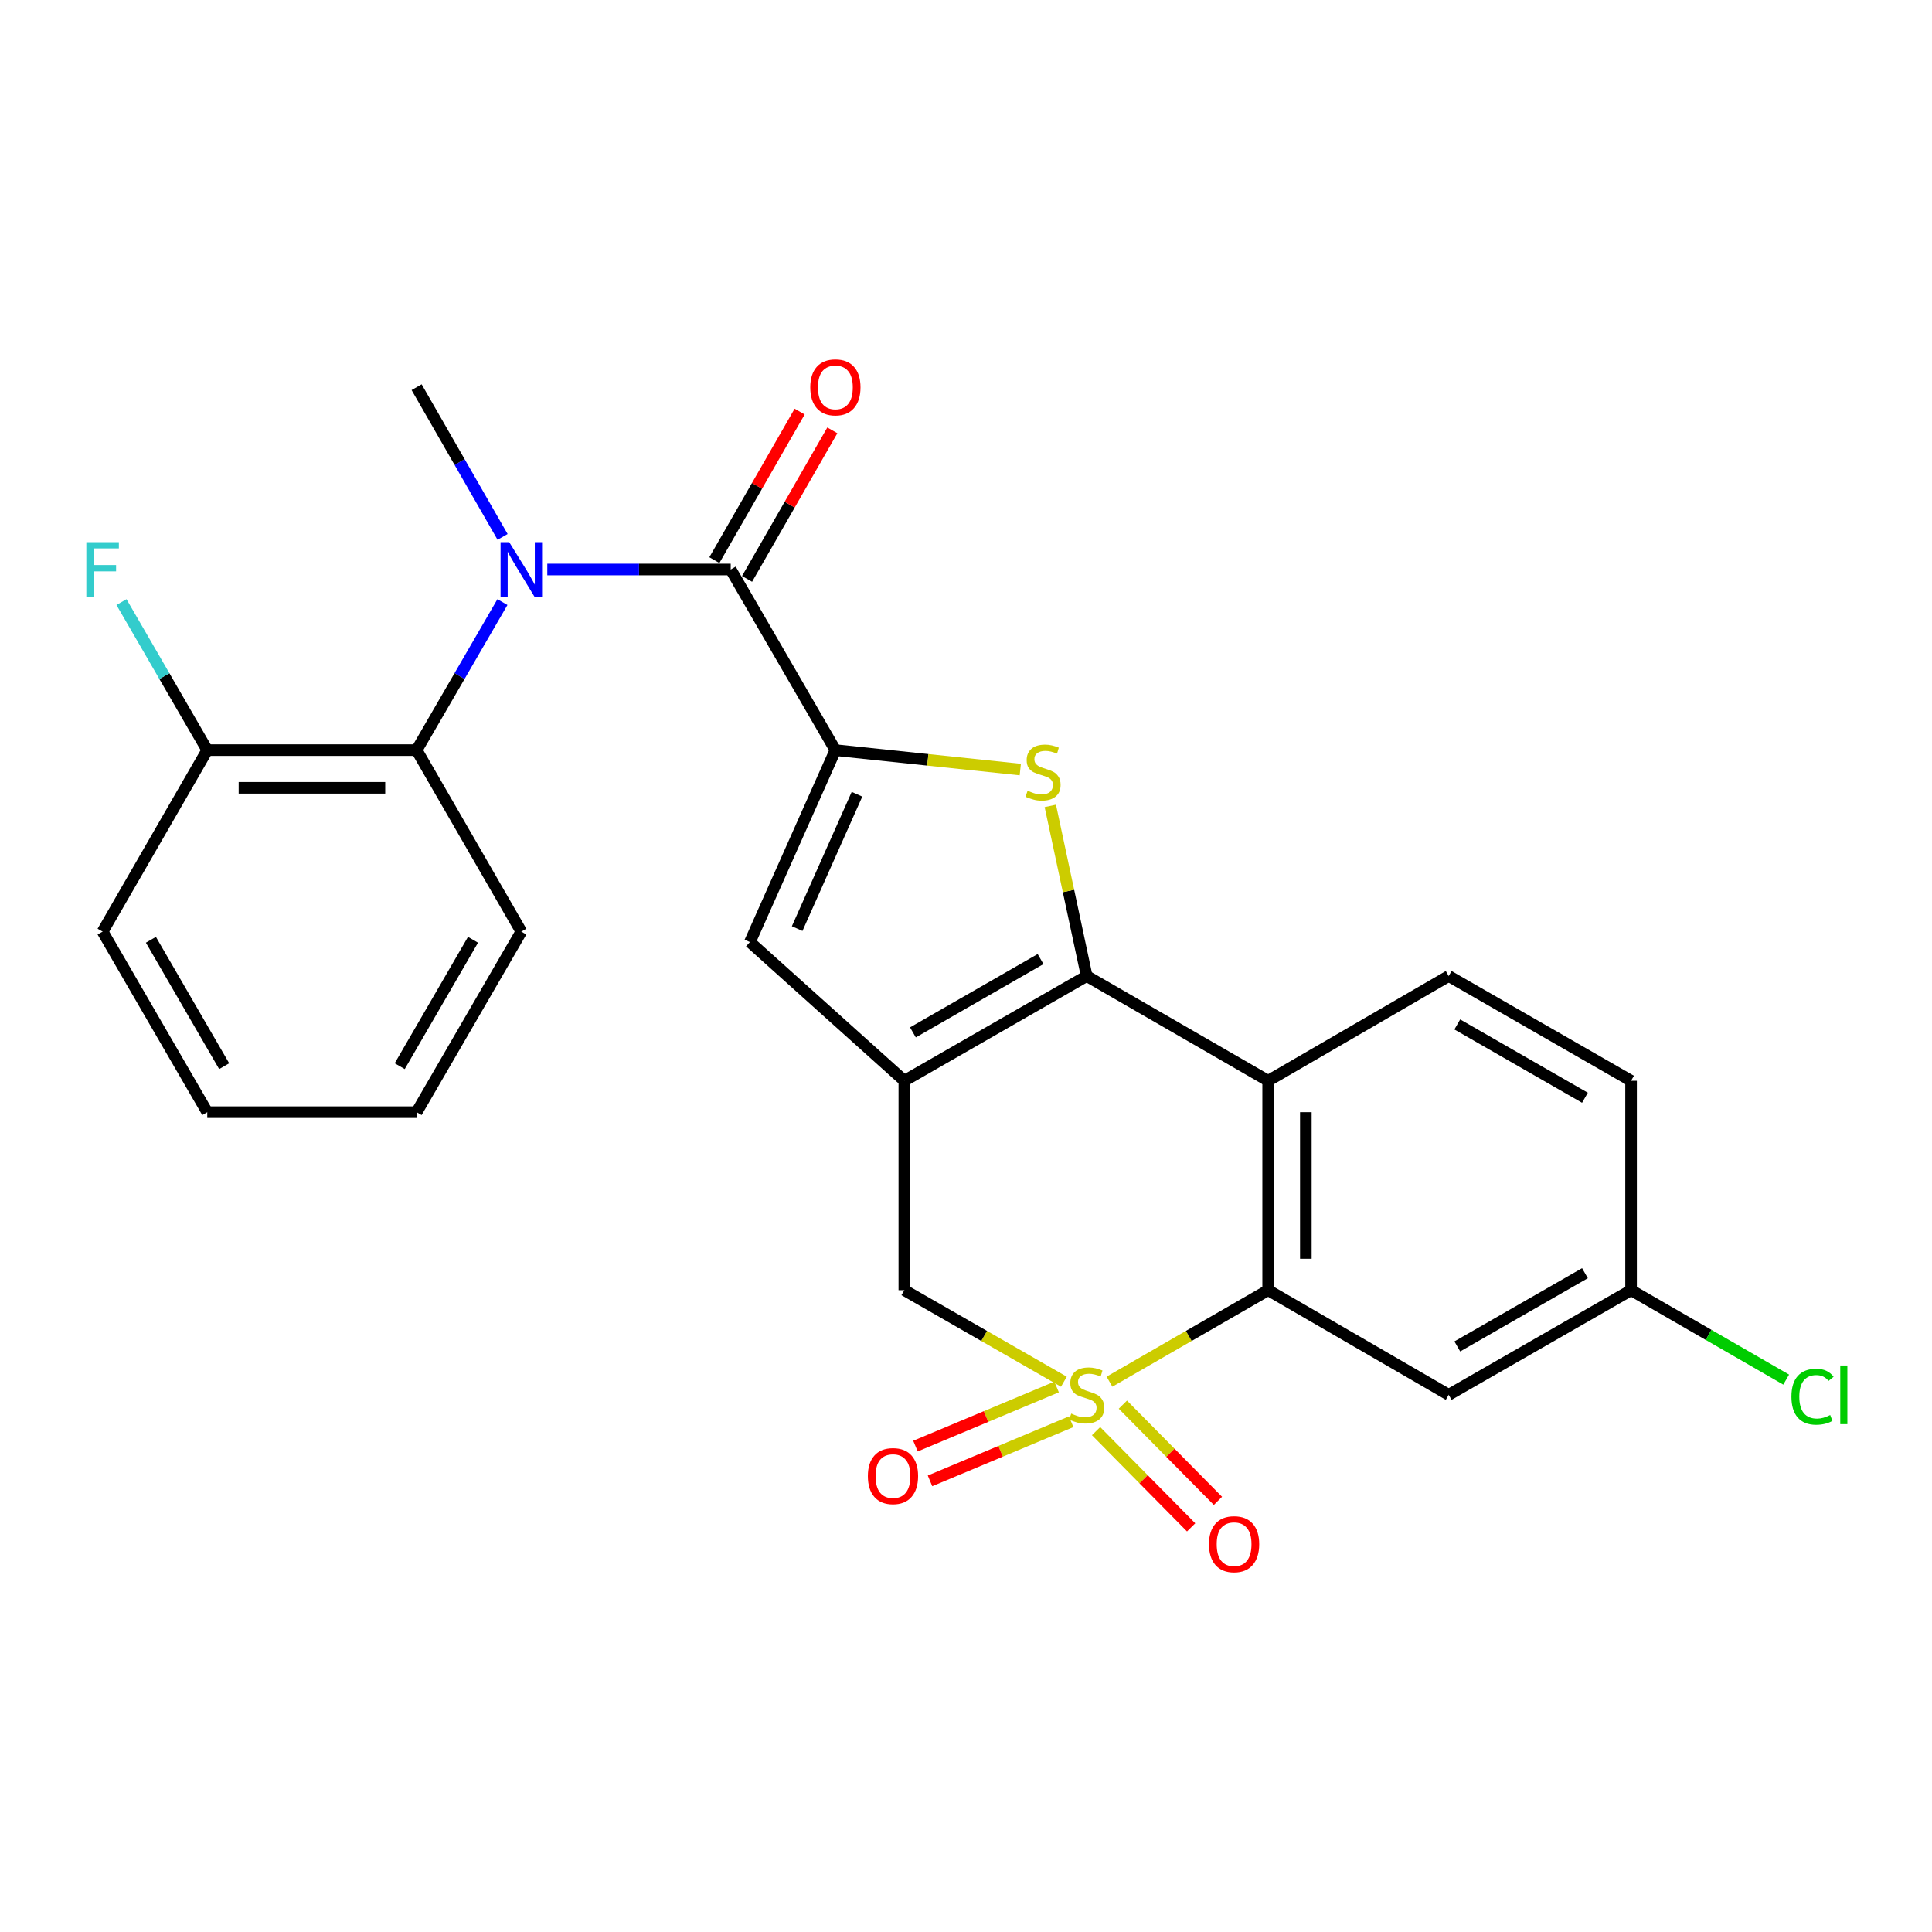 <?xml version='1.0' encoding='iso-8859-1'?>
<svg version='1.1' baseProfile='full'
              xmlns='http://www.w3.org/2000/svg'
                      xmlns:rdkit='http://www.rdkit.org/xml'
                      xmlns:xlink='http://www.w3.org/1999/xlink'
                  xml:space='preserve'
width='1000px' height='1000px' viewBox='0 0 1000 1000'>
<!-- END OF HEADER -->
<rect style='opacity:1.0;fill:#FFFFFF;stroke:none' width='1000' height='1000' x='0' y='0'> </rect>
<path class='bond-4' d='M 574.256,715.158 L 615.324,691.475' style='fill:none;fill-rule:evenodd;stroke:#CCCC00;stroke-width:6px;stroke-linecap:butt;stroke-linejoin:miter;stroke-opacity:1' />
<path class='bond-4' d='M 615.324,691.475 L 656.393,667.792' style='fill:none;fill-rule:evenodd;stroke:#000000;stroke-width:6px;stroke-linecap:butt;stroke-linejoin:miter;stroke-opacity:1' />
<path class='bond-9' d='M 550.664,715.185 L 509.373,691.488' style='fill:none;fill-rule:evenodd;stroke:#CCCC00;stroke-width:6px;stroke-linecap:butt;stroke-linejoin:miter;stroke-opacity:1' />
<path class='bond-9' d='M 509.373,691.488 L 468.081,667.792' style='fill:none;fill-rule:evenodd;stroke:#000000;stroke-width:6px;stroke-linecap:butt;stroke-linejoin:miter;stroke-opacity:1' />
<path class='bond-11' d='M 567.32,740.75 L 591.924,765.655' style='fill:none;fill-rule:evenodd;stroke:#CCCC00;stroke-width:6px;stroke-linecap:butt;stroke-linejoin:miter;stroke-opacity:1' />
<path class='bond-11' d='M 591.924,765.655 L 616.528,790.559' style='fill:none;fill-rule:evenodd;stroke:#FF0000;stroke-width:6px;stroke-linecap:butt;stroke-linejoin:miter;stroke-opacity:1' />
<path class='bond-11' d='M 581.198,727.041 L 605.801,751.945' style='fill:none;fill-rule:evenodd;stroke:#CCCC00;stroke-width:6px;stroke-linecap:butt;stroke-linejoin:miter;stroke-opacity:1' />
<path class='bond-11' d='M 605.801,751.945 L 630.405,776.849' style='fill:none;fill-rule:evenodd;stroke:#FF0000;stroke-width:6px;stroke-linecap:butt;stroke-linejoin:miter;stroke-opacity:1' />
<path class='bond-12' d='M 546.9,717.901 L 510.369,733.199' style='fill:none;fill-rule:evenodd;stroke:#CCCC00;stroke-width:6px;stroke-linecap:butt;stroke-linejoin:miter;stroke-opacity:1' />
<path class='bond-12' d='M 510.369,733.199 L 473.838,748.497' style='fill:none;fill-rule:evenodd;stroke:#FF0000;stroke-width:6px;stroke-linecap:butt;stroke-linejoin:miter;stroke-opacity:1' />
<path class='bond-12' d='M 554.435,735.894 L 517.904,751.192' style='fill:none;fill-rule:evenodd;stroke:#CCCC00;stroke-width:6px;stroke-linecap:butt;stroke-linejoin:miter;stroke-opacity:1' />
<path class='bond-12' d='M 517.904,751.192 L 481.373,766.491' style='fill:none;fill-rule:evenodd;stroke:#FF0000;stroke-width:6px;stroke-linecap:butt;stroke-linejoin:miter;stroke-opacity:1' />
<path class='bond-0' d='M 562.465,505.197 L 468.081,559.406' style='fill:none;fill-rule:evenodd;stroke:#000000;stroke-width:6px;stroke-linecap:butt;stroke-linejoin:miter;stroke-opacity:1' />
<path class='bond-0' d='M 538.592,496.413 L 472.523,534.359' style='fill:none;fill-rule:evenodd;stroke:#000000;stroke-width:6px;stroke-linecap:butt;stroke-linejoin:miter;stroke-opacity:1' />
<path class='bond-3' d='M 562.465,505.197 L 553.052,461.166' style='fill:none;fill-rule:evenodd;stroke:#000000;stroke-width:6px;stroke-linecap:butt;stroke-linejoin:miter;stroke-opacity:1' />
<path class='bond-3' d='M 553.052,461.166 L 543.638,417.134' style='fill:none;fill-rule:evenodd;stroke:#CCCC00;stroke-width:6px;stroke-linecap:butt;stroke-linejoin:miter;stroke-opacity:1' />
<path class='bond-26' d='M 562.465,505.197 L 656.393,559.406' style='fill:none;fill-rule:evenodd;stroke:#000000;stroke-width:6px;stroke-linecap:butt;stroke-linejoin:miter;stroke-opacity:1' />
<path class='bond-1' d='M 468.081,559.406 L 468.081,667.792' style='fill:none;fill-rule:evenodd;stroke:#000000;stroke-width:6px;stroke-linecap:butt;stroke-linejoin:miter;stroke-opacity:1' />
<path class='bond-7' d='M 468.081,559.406 L 388.155,487.608' style='fill:none;fill-rule:evenodd;stroke:#000000;stroke-width:6px;stroke-linecap:butt;stroke-linejoin:miter;stroke-opacity:1' />
<path class='bond-2' d='M 432.394,388.261 L 388.155,487.608' style='fill:none;fill-rule:evenodd;stroke:#000000;stroke-width:6px;stroke-linecap:butt;stroke-linejoin:miter;stroke-opacity:1' />
<path class='bond-2' d='M 443.578,411.098 L 412.611,480.641' style='fill:none;fill-rule:evenodd;stroke:#000000;stroke-width:6px;stroke-linecap:butt;stroke-linejoin:miter;stroke-opacity:1' />
<path class='bond-6' d='M 432.394,388.261 L 378.217,294.777' style='fill:none;fill-rule:evenodd;stroke:#000000;stroke-width:6px;stroke-linecap:butt;stroke-linejoin:miter;stroke-opacity:1' />
<path class='bond-27' d='M 432.394,388.261 L 480.246,393.288' style='fill:none;fill-rule:evenodd;stroke:#000000;stroke-width:6px;stroke-linecap:butt;stroke-linejoin:miter;stroke-opacity:1' />
<path class='bond-27' d='M 480.246,393.288 L 528.098,398.316' style='fill:none;fill-rule:evenodd;stroke:#CCCC00;stroke-width:6px;stroke-linecap:butt;stroke-linejoin:miter;stroke-opacity:1' />
<path class='bond-5' d='M 656.393,667.792 L 656.393,559.406' style='fill:none;fill-rule:evenodd;stroke:#000000;stroke-width:6px;stroke-linecap:butt;stroke-linejoin:miter;stroke-opacity:1' />
<path class='bond-5' d='M 675.901,651.534 L 675.901,575.664' style='fill:none;fill-rule:evenodd;stroke:#000000;stroke-width:6px;stroke-linecap:butt;stroke-linejoin:miter;stroke-opacity:1' />
<path class='bond-13' d='M 656.393,667.792 L 749.845,721.957' style='fill:none;fill-rule:evenodd;stroke:#000000;stroke-width:6px;stroke-linecap:butt;stroke-linejoin:miter;stroke-opacity:1' />
<path class='bond-14' d='M 656.393,559.406 L 749.845,505.197' style='fill:none;fill-rule:evenodd;stroke:#000000;stroke-width:6px;stroke-linecap:butt;stroke-linejoin:miter;stroke-opacity:1' />
<path class='bond-8' d='M 378.217,294.777 L 330.749,294.777' style='fill:none;fill-rule:evenodd;stroke:#000000;stroke-width:6px;stroke-linecap:butt;stroke-linejoin:miter;stroke-opacity:1' />
<path class='bond-8' d='M 330.749,294.777 L 283.281,294.777' style='fill:none;fill-rule:evenodd;stroke:#0000FF;stroke-width:6px;stroke-linecap:butt;stroke-linejoin:miter;stroke-opacity:1' />
<path class='bond-15' d='M 386.676,299.633 L 408.746,261.193' style='fill:none;fill-rule:evenodd;stroke:#000000;stroke-width:6px;stroke-linecap:butt;stroke-linejoin:miter;stroke-opacity:1' />
<path class='bond-15' d='M 408.746,261.193 L 430.816,222.752' style='fill:none;fill-rule:evenodd;stroke:#FF0000;stroke-width:6px;stroke-linecap:butt;stroke-linejoin:miter;stroke-opacity:1' />
<path class='bond-15' d='M 369.758,289.92 L 391.829,251.48' style='fill:none;fill-rule:evenodd;stroke:#000000;stroke-width:6px;stroke-linecap:butt;stroke-linejoin:miter;stroke-opacity:1' />
<path class='bond-15' d='M 391.829,251.48 L 413.899,213.039' style='fill:none;fill-rule:evenodd;stroke:#FF0000;stroke-width:6px;stroke-linecap:butt;stroke-linejoin:miter;stroke-opacity:1' />
<path class='bond-10' d='M 260.058,311.638 L 237.851,349.95' style='fill:none;fill-rule:evenodd;stroke:#0000FF;stroke-width:6px;stroke-linecap:butt;stroke-linejoin:miter;stroke-opacity:1' />
<path class='bond-10' d='M 237.851,349.95 L 215.644,388.261' style='fill:none;fill-rule:evenodd;stroke:#000000;stroke-width:6px;stroke-linecap:butt;stroke-linejoin:miter;stroke-opacity:1' />
<path class='bond-21' d='M 260.138,277.897 L 237.891,239.156' style='fill:none;fill-rule:evenodd;stroke:#0000FF;stroke-width:6px;stroke-linecap:butt;stroke-linejoin:miter;stroke-opacity:1' />
<path class='bond-21' d='M 237.891,239.156 L 215.644,200.415' style='fill:none;fill-rule:evenodd;stroke:#000000;stroke-width:6px;stroke-linecap:butt;stroke-linejoin:miter;stroke-opacity:1' />
<path class='bond-16' d='M 215.644,388.261 L 107.28,388.261' style='fill:none;fill-rule:evenodd;stroke:#000000;stroke-width:6px;stroke-linecap:butt;stroke-linejoin:miter;stroke-opacity:1' />
<path class='bond-16' d='M 199.39,407.768 L 123.535,407.768' style='fill:none;fill-rule:evenodd;stroke:#000000;stroke-width:6px;stroke-linecap:butt;stroke-linejoin:miter;stroke-opacity:1' />
<path class='bond-22' d='M 215.644,388.261 L 269.832,482.2' style='fill:none;fill-rule:evenodd;stroke:#000000;stroke-width:6px;stroke-linecap:butt;stroke-linejoin:miter;stroke-opacity:1' />
<path class='bond-17' d='M 749.845,721.957 L 844.239,667.792' style='fill:none;fill-rule:evenodd;stroke:#000000;stroke-width:6px;stroke-linecap:butt;stroke-linejoin:miter;stroke-opacity:1' />
<path class='bond-17' d='M 754.295,696.913 L 820.371,658.997' style='fill:none;fill-rule:evenodd;stroke:#000000;stroke-width:6px;stroke-linecap:butt;stroke-linejoin:miter;stroke-opacity:1' />
<path class='bond-28' d='M 749.845,505.197 L 844.239,559.406' style='fill:none;fill-rule:evenodd;stroke:#000000;stroke-width:6px;stroke-linecap:butt;stroke-linejoin:miter;stroke-opacity:1' />
<path class='bond-28' d='M 754.289,530.245 L 820.365,568.191' style='fill:none;fill-rule:evenodd;stroke:#000000;stroke-width:6px;stroke-linecap:butt;stroke-linejoin:miter;stroke-opacity:1' />
<path class='bond-19' d='M 107.28,388.261 L 85.078,349.949' style='fill:none;fill-rule:evenodd;stroke:#000000;stroke-width:6px;stroke-linecap:butt;stroke-linejoin:miter;stroke-opacity:1' />
<path class='bond-19' d='M 85.078,349.949 L 62.875,311.638' style='fill:none;fill-rule:evenodd;stroke:#33CCCC;stroke-width:6px;stroke-linecap:butt;stroke-linejoin:miter;stroke-opacity:1' />
<path class='bond-23' d='M 107.28,388.261 L 53.104,482.2' style='fill:none;fill-rule:evenodd;stroke:#000000;stroke-width:6px;stroke-linecap:butt;stroke-linejoin:miter;stroke-opacity:1' />
<path class='bond-18' d='M 844.239,667.792 L 844.239,559.406' style='fill:none;fill-rule:evenodd;stroke:#000000;stroke-width:6px;stroke-linecap:butt;stroke-linejoin:miter;stroke-opacity:1' />
<path class='bond-20' d='M 844.239,667.792 L 884.383,690.944' style='fill:none;fill-rule:evenodd;stroke:#000000;stroke-width:6px;stroke-linecap:butt;stroke-linejoin:miter;stroke-opacity:1' />
<path class='bond-20' d='M 884.383,690.944 L 924.526,714.096' style='fill:none;fill-rule:evenodd;stroke:#00CC00;stroke-width:6px;stroke-linecap:butt;stroke-linejoin:miter;stroke-opacity:1' />
<path class='bond-24' d='M 269.832,482.2 L 215.644,575.652' style='fill:none;fill-rule:evenodd;stroke:#000000;stroke-width:6px;stroke-linecap:butt;stroke-linejoin:miter;stroke-opacity:1' />
<path class='bond-24' d='M 244.828,486.433 L 206.897,551.849' style='fill:none;fill-rule:evenodd;stroke:#000000;stroke-width:6px;stroke-linecap:butt;stroke-linejoin:miter;stroke-opacity:1' />
<path class='bond-29' d='M 53.104,482.2 L 107.28,575.652' style='fill:none;fill-rule:evenodd;stroke:#000000;stroke-width:6px;stroke-linecap:butt;stroke-linejoin:miter;stroke-opacity:1' />
<path class='bond-29' d='M 78.107,486.434 L 116.03,551.85' style='fill:none;fill-rule:evenodd;stroke:#000000;stroke-width:6px;stroke-linecap:butt;stroke-linejoin:miter;stroke-opacity:1' />
<path class='bond-25' d='M 215.644,575.652 L 107.28,575.652' style='fill:none;fill-rule:evenodd;stroke:#000000;stroke-width:6px;stroke-linecap:butt;stroke-linejoin:miter;stroke-opacity:1' />
<path  class='atom-0' d='M 554.465 731.677
Q 554.785 731.797, 556.105 732.357
Q 557.425 732.917, 558.865 733.277
Q 560.345 733.597, 561.785 733.597
Q 564.465 733.597, 566.025 732.317
Q 567.585 730.997, 567.585 728.717
Q 567.585 727.157, 566.785 726.197
Q 566.025 725.237, 564.825 724.717
Q 563.625 724.197, 561.625 723.597
Q 559.105 722.837, 557.585 722.117
Q 556.105 721.397, 555.025 719.877
Q 553.985 718.357, 553.985 715.797
Q 553.985 712.237, 556.385 710.037
Q 558.825 707.837, 563.625 707.837
Q 566.905 707.837, 570.625 709.397
L 569.705 712.477
Q 566.305 711.077, 563.745 711.077
Q 560.985 711.077, 559.465 712.237
Q 557.945 713.357, 557.985 715.317
Q 557.985 716.837, 558.745 717.757
Q 559.545 718.677, 560.665 719.197
Q 561.825 719.717, 563.745 720.317
Q 566.305 721.117, 567.825 721.917
Q 569.345 722.717, 570.425 724.357
Q 571.545 725.957, 571.545 728.717
Q 571.545 732.637, 568.905 734.757
Q 566.305 736.837, 561.945 736.837
Q 559.425 736.837, 557.505 736.277
Q 555.625 735.757, 553.385 734.837
L 554.465 731.677
' fill='#CCCC00'/>
<path  class='atom-4' d='M 531.88 409.274
Q 532.2 409.394, 533.52 409.954
Q 534.84 410.514, 536.28 410.874
Q 537.76 411.194, 539.2 411.194
Q 541.88 411.194, 543.44 409.914
Q 545 408.594, 545 406.314
Q 545 404.754, 544.2 403.794
Q 543.44 402.834, 542.24 402.314
Q 541.04 401.794, 539.04 401.194
Q 536.52 400.434, 535 399.714
Q 533.52 398.994, 532.44 397.474
Q 531.4 395.954, 531.4 393.394
Q 531.4 389.834, 533.8 387.634
Q 536.24 385.434, 541.04 385.434
Q 544.32 385.434, 548.04 386.994
L 547.12 390.074
Q 543.72 388.674, 541.16 388.674
Q 538.4 388.674, 536.88 389.834
Q 535.36 390.954, 535.4 392.914
Q 535.4 394.434, 536.16 395.354
Q 536.96 396.274, 538.08 396.794
Q 539.24 397.314, 541.16 397.914
Q 543.72 398.714, 545.24 399.514
Q 546.76 400.314, 547.84 401.954
Q 548.96 403.554, 548.96 406.314
Q 548.96 410.234, 546.32 412.354
Q 543.72 414.434, 539.36 414.434
Q 536.84 414.434, 534.92 413.874
Q 533.04 413.354, 530.8 412.434
L 531.88 409.274
' fill='#CCCC00'/>
<path  class='atom-9' d='M 263.572 280.617
L 272.852 295.617
Q 273.772 297.097, 275.252 299.777
Q 276.732 302.457, 276.812 302.617
L 276.812 280.617
L 280.572 280.617
L 280.572 308.937
L 276.692 308.937
L 266.732 292.537
Q 265.572 290.617, 264.332 288.417
Q 263.132 286.217, 262.772 285.537
L 262.772 308.937
L 259.092 308.937
L 259.092 280.617
L 263.572 280.617
' fill='#0000FF'/>
<path  class='atom-12' d='M 625.761 799.265
Q 625.761 792.465, 629.121 788.665
Q 632.481 784.865, 638.761 784.865
Q 645.041 784.865, 648.401 788.665
Q 651.761 792.465, 651.761 799.265
Q 651.761 806.145, 648.361 810.065
Q 644.961 813.945, 638.761 813.945
Q 632.521 813.945, 629.121 810.065
Q 625.761 806.185, 625.761 799.265
M 638.761 810.745
Q 643.081 810.745, 645.401 807.865
Q 647.761 804.945, 647.761 799.265
Q 647.761 793.705, 645.401 790.905
Q 643.081 788.065, 638.761 788.065
Q 634.441 788.065, 632.081 790.865
Q 629.761 793.665, 629.761 799.265
Q 629.761 804.985, 632.081 807.865
Q 634.441 810.745, 638.761 810.745
' fill='#FF0000'/>
<path  class='atom-13' d='M 449.207 764.022
Q 449.207 757.222, 452.567 753.422
Q 455.927 749.622, 462.207 749.622
Q 468.487 749.622, 471.847 753.422
Q 475.207 757.222, 475.207 764.022
Q 475.207 770.902, 471.807 774.822
Q 468.407 778.702, 462.207 778.702
Q 455.967 778.702, 452.567 774.822
Q 449.207 770.942, 449.207 764.022
M 462.207 775.502
Q 466.527 775.502, 468.847 772.622
Q 471.207 769.702, 471.207 764.022
Q 471.207 758.462, 468.847 755.662
Q 466.527 752.822, 462.207 752.822
Q 457.887 752.822, 455.527 755.622
Q 453.207 758.422, 453.207 764.022
Q 453.207 769.742, 455.527 772.622
Q 457.887 775.502, 462.207 775.502
' fill='#FF0000'/>
<path  class='atom-16' d='M 419.394 200.495
Q 419.394 193.695, 422.754 189.895
Q 426.114 186.095, 432.394 186.095
Q 438.674 186.095, 442.034 189.895
Q 445.394 193.695, 445.394 200.495
Q 445.394 207.375, 441.994 211.295
Q 438.594 215.175, 432.394 215.175
Q 426.154 215.175, 422.754 211.295
Q 419.394 207.415, 419.394 200.495
M 432.394 211.975
Q 436.714 211.975, 439.034 209.095
Q 441.394 206.175, 441.394 200.495
Q 441.394 194.935, 439.034 192.135
Q 436.714 189.295, 432.394 189.295
Q 428.074 189.295, 425.714 192.095
Q 423.394 194.895, 423.394 200.495
Q 423.394 206.215, 425.714 209.095
Q 428.074 211.975, 432.394 211.975
' fill='#FF0000'/>
<path  class='atom-20' d='M 44.684 280.617
L 61.524 280.617
L 61.524 283.857
L 48.484 283.857
L 48.484 292.457
L 60.084 292.457
L 60.084 295.737
L 48.484 295.737
L 48.484 308.937
L 44.684 308.937
L 44.684 280.617
' fill='#33CCCC'/>
<path  class='atom-21' d='M 927.237 722.937
Q 927.237 715.897, 930.517 712.217
Q 933.837 708.497, 940.117 708.497
Q 945.957 708.497, 949.077 712.617
L 946.437 714.777
Q 944.157 711.777, 940.117 711.777
Q 935.837 711.777, 933.557 714.657
Q 931.317 717.497, 931.317 722.937
Q 931.317 728.537, 933.637 731.417
Q 935.997 734.297, 940.557 734.297
Q 943.677 734.297, 947.317 732.417
L 948.437 735.417
Q 946.957 736.377, 944.717 736.937
Q 942.477 737.497, 939.997 737.497
Q 933.837 737.497, 930.517 733.737
Q 927.237 729.977, 927.237 722.937
' fill='#00CC00'/>
<path  class='atom-21' d='M 952.517 706.777
L 956.197 706.777
L 956.197 737.137
L 952.517 737.137
L 952.517 706.777
' fill='#00CC00'/>
</svg>
